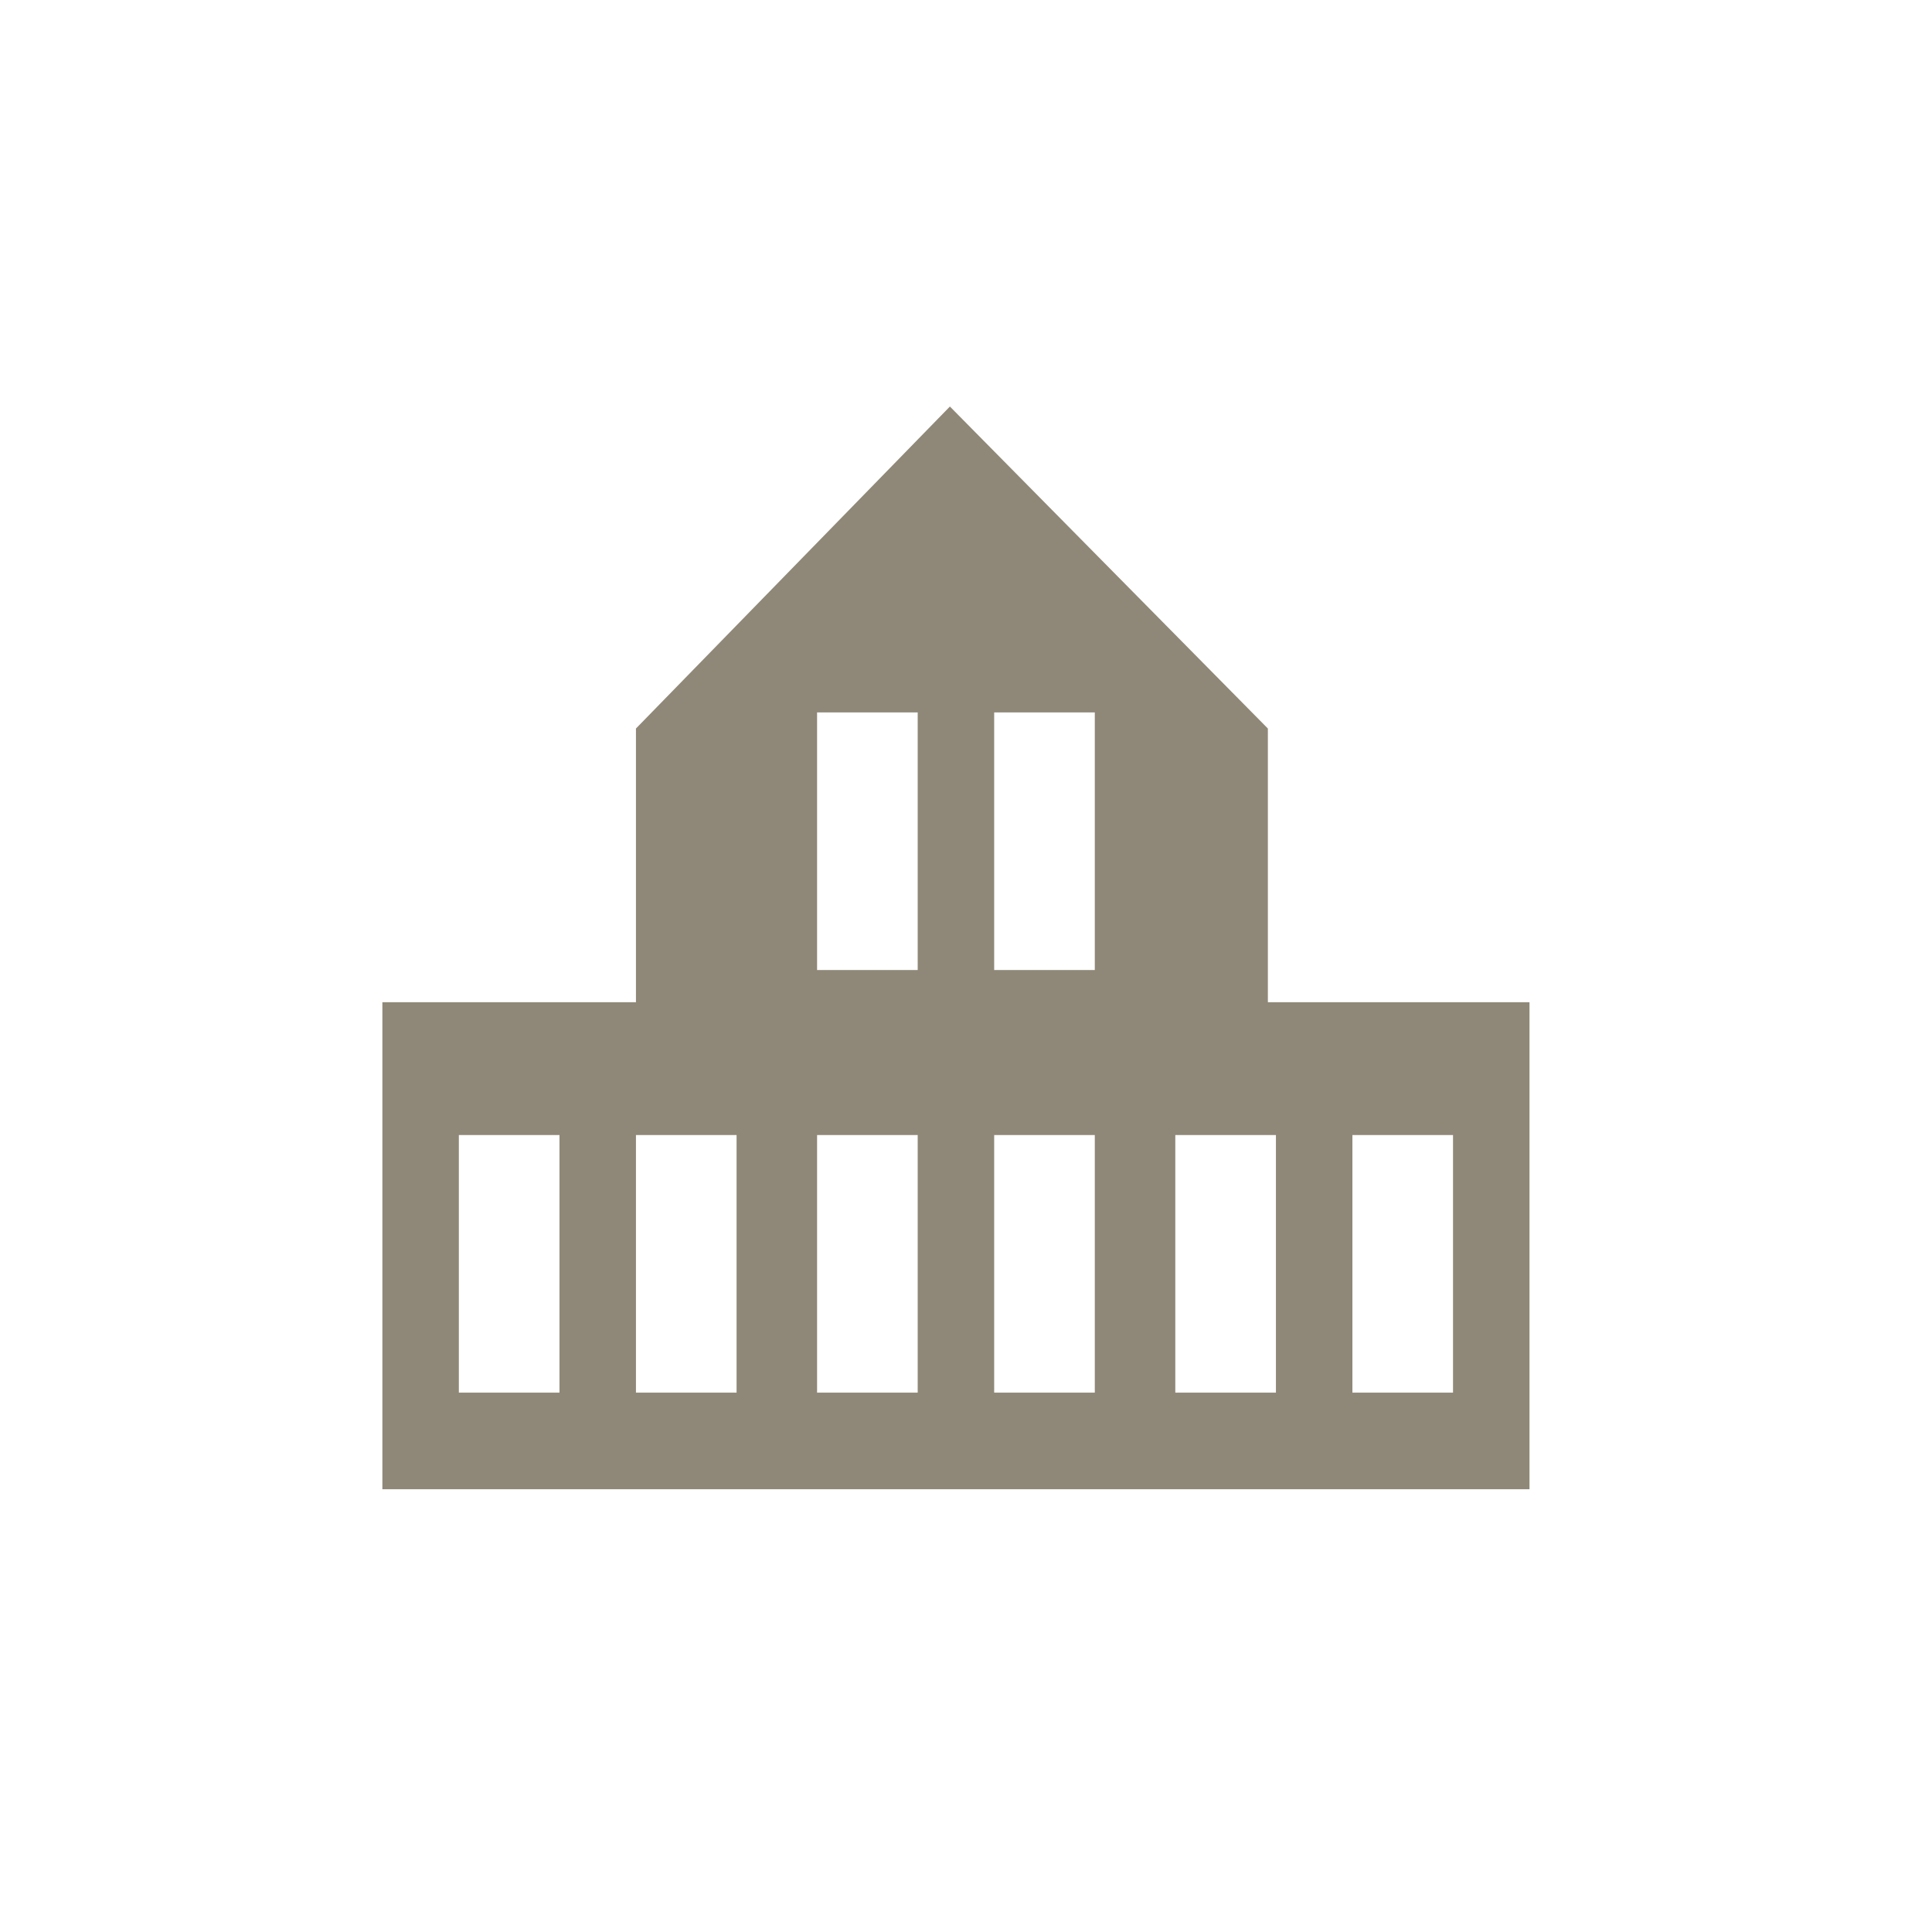 <?xml version="1.0" encoding="utf-8"?>
<!-- Generator: Adobe Illustrator 27.1.1, SVG Export Plug-In . SVG Version: 6.00 Build 0)  -->
<svg version="1.1" id="Ebene_1" xmlns="http://www.w3.org/2000/svg" xmlns:xlink="http://www.w3.org/1999/xlink" x="0px" y="0px"
	 viewBox="0 0 48 48" style="enable-background:new 0 0 48 48;" xml:space="preserve">
<style type="text/css">
	.st0{fill:#8F8878;}
</style>
<path class="st0" d="M31.5,24.9v-6.8l0,0l-7.9-8l0,0l0,0l0,0l-7.8,8v0v6.8H9.5v12.1h6.4h15.7H38V24.9H31.5z M13.9,34.6h-2.5v-6.4
	h2.5V34.6z M18.3,34.6h-2.5v-6.4h2.5V34.6z M22.8,34.6h-2.5v-6.4h2.5V34.6z M22.8,24.1h-2.5v-6.4h2.5V24.1z M27.2,34.6h-2.5v-6.4
	h2.5V34.6z M27.2,24.1h-2.5v-6.4h2.5V24.1z M31.7,34.6h-2.5v-6.4h2.5V34.6z M36.1,34.6h-2.5v-6.4h2.5V34.6z"/>
</svg>
